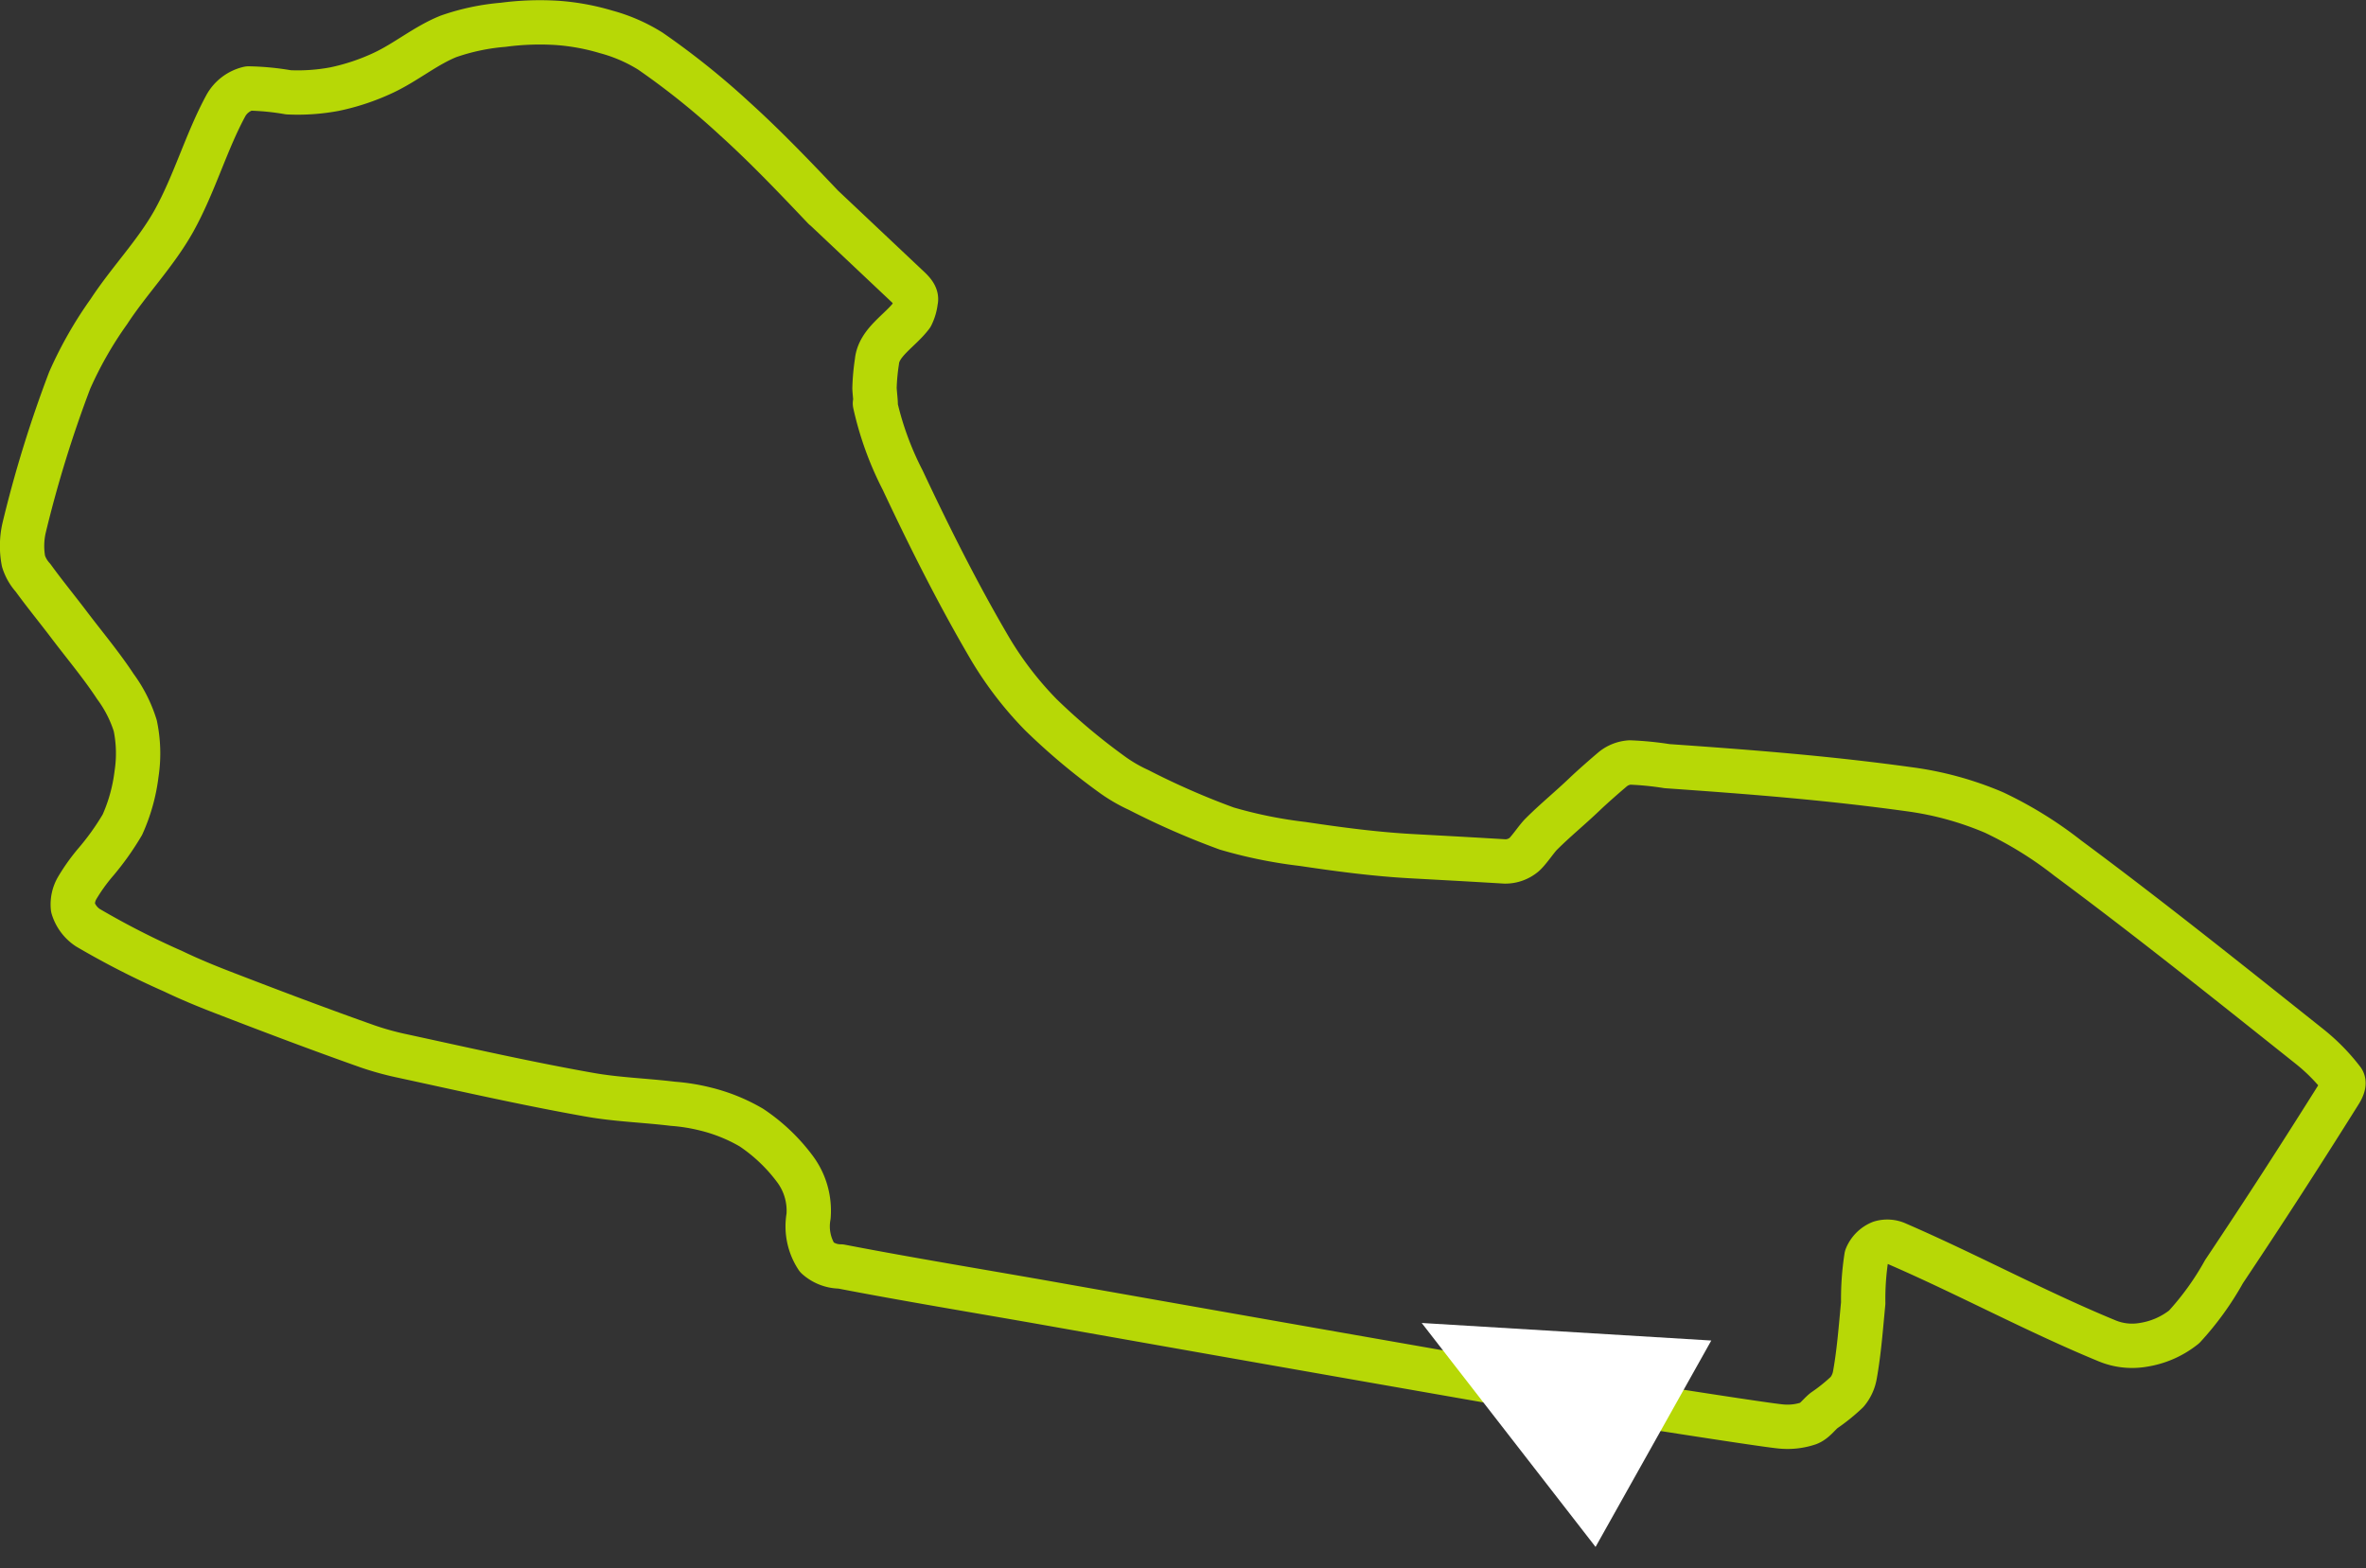 <svg xmlns="http://www.w3.org/2000/svg" width="160.109" height="106.12" viewBox="0 0 160.109 106.12"><rect x="0" y="0" width="160.109" height="106.12" fill="#333333" stroke="none"/><defs><style>.a{fill:none;stroke:#b7d806;stroke-linecap:round;stroke-linejoin:round;stroke-width:3px;}.b{fill:#fff;}</style></defs><g transform="translate(-89.953 -1166.88)"><path class="a" d="M4653.544,2046.3l5.584,5.267c.29.273.727.643.615,1.026a2.923,2.923,0,0,1-.287.985c-.78,1.04-2.222,1.825-2.339,3.119a14.241,14.241,0,0,0-.165,1.805c.014.356.145,1.408.042,1.067,0-.013-.015-.054-.013-.04a21.42,21.42,0,0,0,1.872,5.179c1.832,3.9,3.78,7.784,5.961,11.489a23.69,23.69,0,0,0,3.395,4.4,42.664,42.664,0,0,0,4.7,3.96,10.526,10.526,0,0,0,1.914,1.131,52.3,52.3,0,0,0,5.962,2.611,31.12,31.12,0,0,0,5.135,1.044c2.439.365,4.9.692,7.359.827q1.633.089,3.267.179,1.539.087,3.078.179a1.979,1.979,0,0,0,1.272-.451c.316-.259.86-1.082,1.165-1.386.983-.981,1.946-1.756,2.956-2.723.524-.5,1.361-1.232,1.9-1.688a2.055,2.055,0,0,1,1.149-.451,21.148,21.148,0,0,1,2.519.249c5.632.394,10.819.792,16.416,1.567a21.992,21.992,0,0,1,5.7,1.566,26.166,26.166,0,0,1,5,3.09c5.549,4.114,10.955,8.445,16.362,12.75a13.08,13.08,0,0,1,2.241,2.285c.145.2-.027.567-.171.8-2.67,4.257-5.057,7.96-7.858,12.151a19.5,19.5,0,0,1-2.7,3.742,5.871,5.871,0,0,1-2.786,1.218,4.429,4.429,0,0,1-2.393-.261c-4.8-1.974-9.455-4.5-14.23-6.571a1.588,1.588,0,0,0-1.131-.087,1.747,1.747,0,0,0-.958.958,18.488,18.488,0,0,0-.218,3.133c-.159,1.627-.276,3.278-.565,4.874a2.43,2.43,0,0,1-.522,1.132,12.325,12.325,0,0,1-1.566,1.262c-.351.287-.639.714-1.044.87a4.453,4.453,0,0,1-1.784.218c-1.117-.061-17.146-2.619-18.843-2.916q-15.453-2.7-30.9-5.44c-4.657-.822-9.331-1.585-13.969-2.48a2.4,2.4,0,0,1-1.61-.61,3.852,3.852,0,0,1-.566-2.785,4.718,4.718,0,0,0-.87-3.133,11.917,11.917,0,0,0-3-2.872,11.615,11.615,0,0,0-3.133-1.262,12.912,12.912,0,0,0-2.176-.348c-1.868-.229-3.762-.282-5.614-.609-4.227-.747-8.423-1.7-12.621-2.611a19.9,19.9,0,0,1-2.393-.653c-3.326-1.175-6.63-2.428-9.922-3.7-1.1-.426-2.2-.881-3.264-1.393a56.234,56.234,0,0,1-5.788-2.959,2.49,2.49,0,0,1-1-1.349,2.2,2.2,0,0,1,.3-1.349,12.811,12.811,0,0,1,1.175-1.654,18,18,0,0,0,1.872-2.611,11.868,11.868,0,0,0,.958-3.438,9.185,9.185,0,0,0-.087-3.264,8.971,8.971,0,0,0-1.349-2.655c-.952-1.45-2.083-2.79-3.133-4.178-.806-1.064-1.657-2.1-2.437-3.177a3,3,0,0,1-.644-1.121,5.535,5.535,0,0,1,.035-2.23,82.106,82.106,0,0,1,3.09-10.009,26.342,26.342,0,0,1,2.654-4.656c1.375-2.1,3.178-3.948,4.4-6.136,1.39-2.5,2.182-5.344,3.514-7.8a2.379,2.379,0,0,1,1.538-1.164,17.356,17.356,0,0,1,2.694.26,13.477,13.477,0,0,0,3.134-.218,14.969,14.969,0,0,0,3.264-1.088c1.531-.709,2.883-1.856,4.438-2.48a14.949,14.949,0,0,1,3.7-.783,18.875,18.875,0,0,1,3.612-.131,15.387,15.387,0,0,1,3.351.609,11.066,11.066,0,0,1,3,1.306,52.17,52.17,0,0,1,5.7,4.569c2.112,1.909,4.087,3.983,6.049,6.049" transform="translate(-4507.821 -865.346)"/><path class="b" d="M13.73-.831l8.421,13.622L3.191,15.733Z" transform="translate(198.374 1245.999) rotate(61)"/></g></svg>